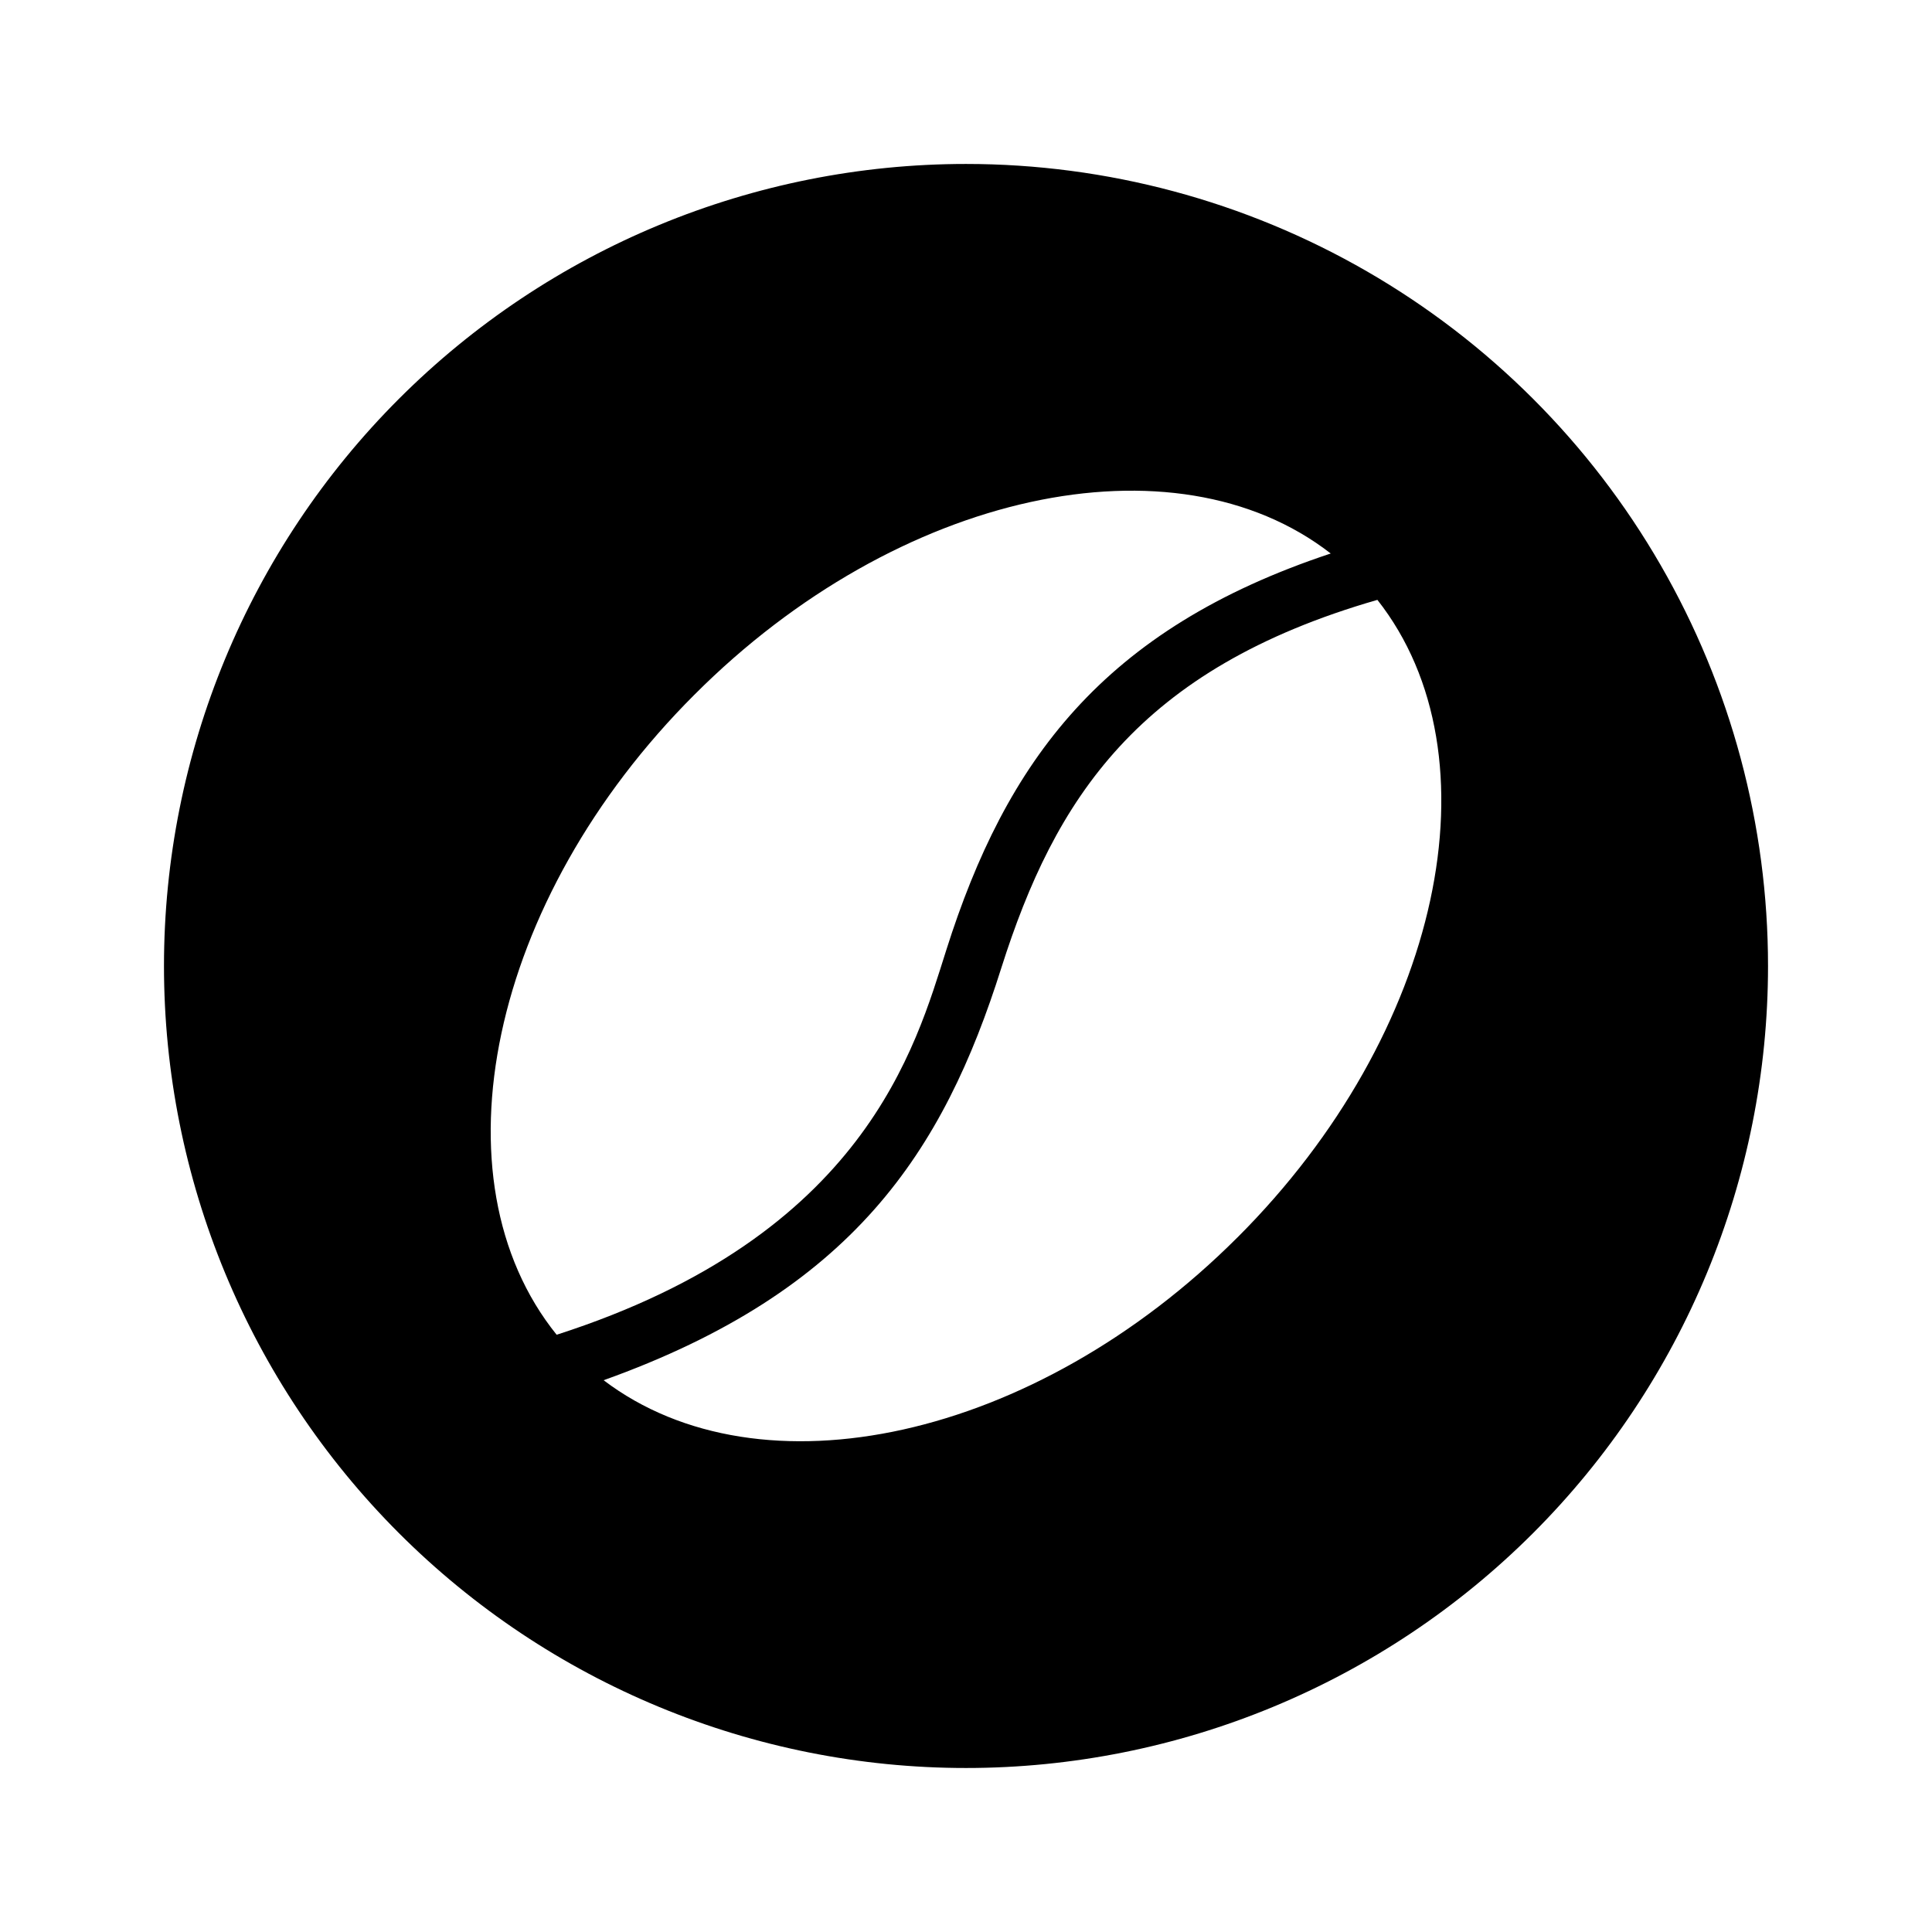 <?xml version="1.0" encoding="UTF-8"?>
<!-- Uploaded to: SVG Find, www.svgrepo.com, Generator: SVG Find Mixer Tools -->
<svg fill="#000000" width="800px" height="800px" version="1.1" viewBox="144 144 512 512" xmlns="http://www.w3.org/2000/svg">
 <path d="m400 187.45c-56.371 0-110.43 22.395-150.29 62.254s-62.254 93.922-62.254 150.29c0 56.367 22.395 110.43 62.254 150.29 39.859 39.859 93.922 62.254 150.29 62.254 56.367 0 110.43-22.395 150.29-62.254 39.859-39.859 62.254-93.922 62.254-150.29 0-37.312-9.82-73.965-28.477-106.27-18.652-32.312-45.484-59.141-77.797-77.797-32.309-18.656-68.961-28.477-106.27-28.477zm-71.934 140.62c53.969-54.043 127.21-69.551 168.59-37.387-60.504 20.066-86.043 55.137-101.88 105.09-8.145 25.602-21.5 75.688-103.26 101.95-33.242-41.223-17.965-115.22 36.543-169.65zm143.87 143.86c-53.738 53.734-126.44 69.395-167.97 37.844 66.027-23.641 90.004-60.473 105.41-109.31 14.168-44.582 36.145-79.191 99.648-97.492 32.547 41.301 17.117 114.84-37.082 168.96z"/>
</svg>
